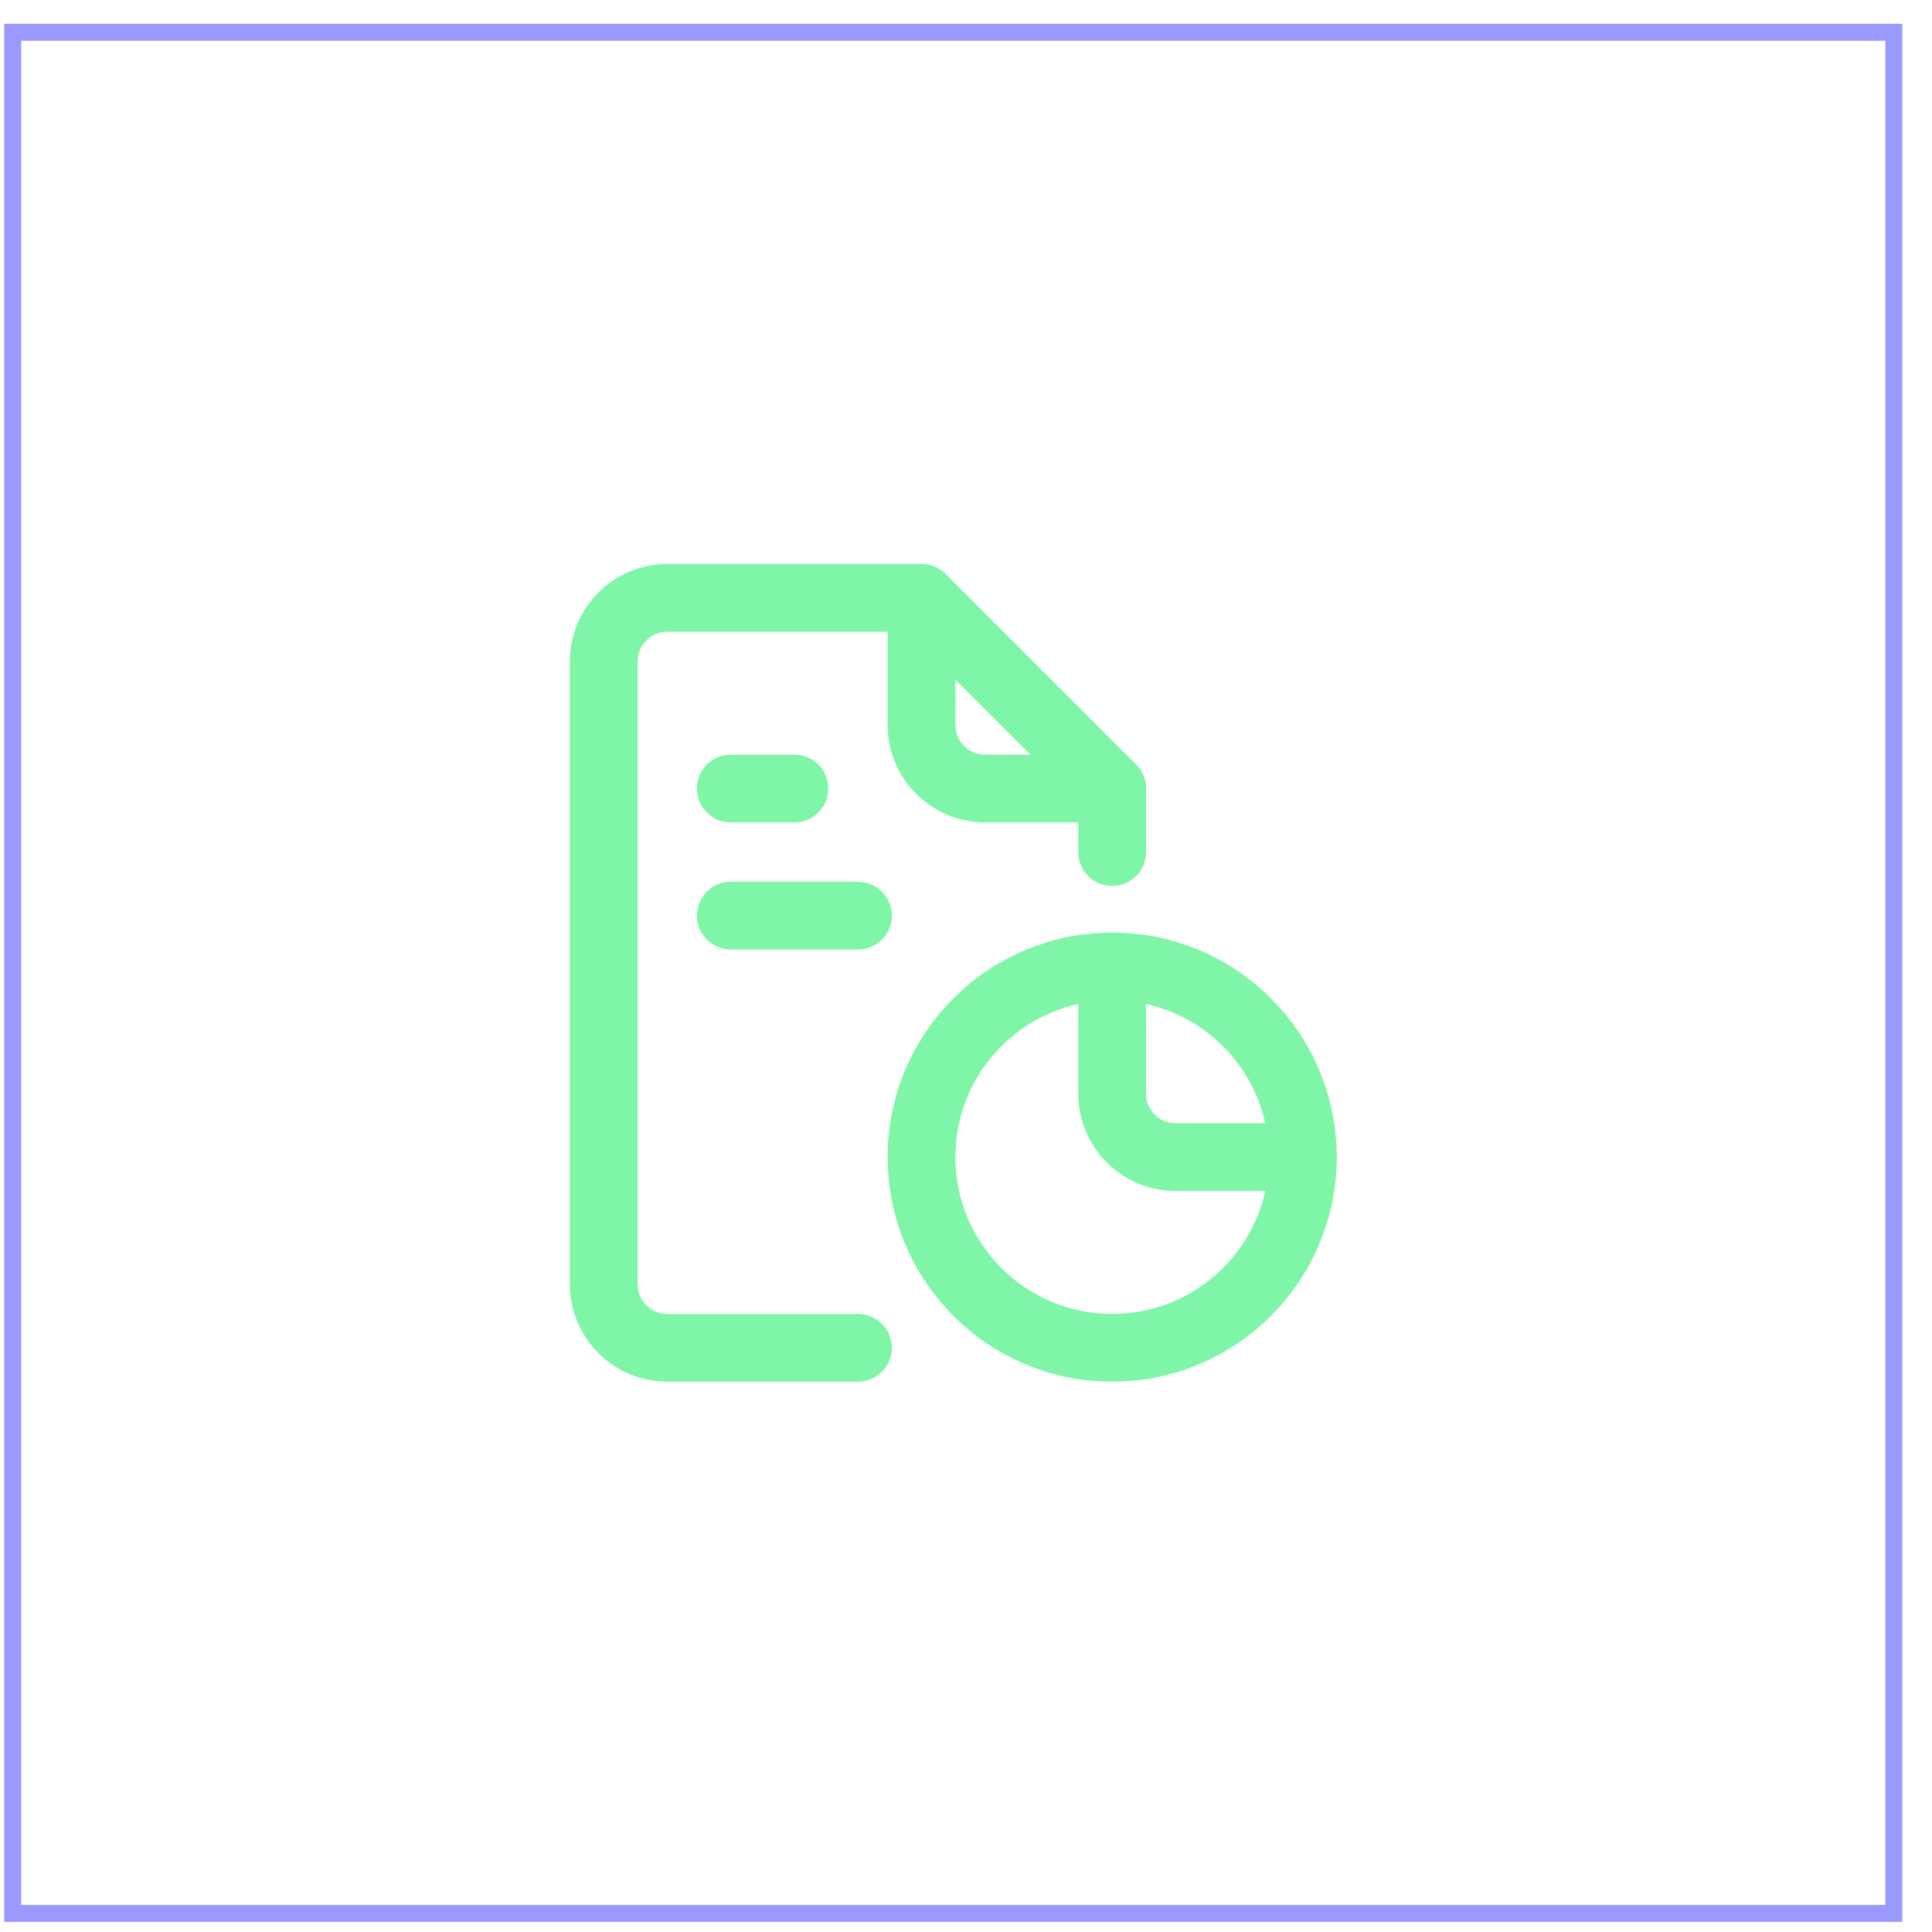 <svg width="57" height="57" viewBox="0 0 57 57" fill="none" xmlns="http://www.w3.org/2000/svg">
<rect x="0.375" y="0.952" width="55.5" height="55.5" stroke="#9A99FF" stroke-width="0.5"/>
<path d="M32.812 39.764C35.919 39.764 38.438 37.246 38.438 34.139C38.438 31.033 35.919 28.514 32.812 28.514C29.706 28.514 27.188 31.033 27.188 34.139C27.188 37.246 29.706 39.764 32.812 39.764Z" stroke="#7FF6A7" stroke-width="2" stroke-miterlimit="10" stroke-linecap="round" stroke-linejoin="round"/>
<path d="M21.562 23.264H23.438" stroke="#7FF6A7" stroke-width="2" stroke-miterlimit="10" stroke-linecap="round" stroke-linejoin="round"/>
<path d="M21.562 27.014H25.312" stroke="#7FF6A7" stroke-width="2" stroke-miterlimit="10" stroke-linecap="round" stroke-linejoin="round"/>
<path d="M27.188 17.639H19.688C18.652 17.639 17.812 18.479 17.812 19.514V37.889C17.812 38.925 18.652 39.764 19.688 39.764H25.312" stroke="#7FF6A7" stroke-width="2" stroke-miterlimit="10" stroke-linecap="round" stroke-linejoin="round"/>
<path d="M32.812 25.139V23.264" stroke="#7FF6A7" stroke-width="2" stroke-miterlimit="10" stroke-linecap="round" stroke-linejoin="round"/>
<path d="M27.188 17.639V21.389C27.188 22.425 28.027 23.264 29.062 23.264H32.812L27.188 17.639Z" stroke="#7FF6A7" stroke-width="2" stroke-miterlimit="10" stroke-linecap="round" stroke-linejoin="round"/>
<path d="M32.812 28.514V32.264C32.812 33.3 33.652 34.139 34.688 34.139H38.438" stroke="#7FF6A7" stroke-width="2" stroke-miterlimit="10" stroke-linecap="round" stroke-linejoin="round"/>
</svg>
